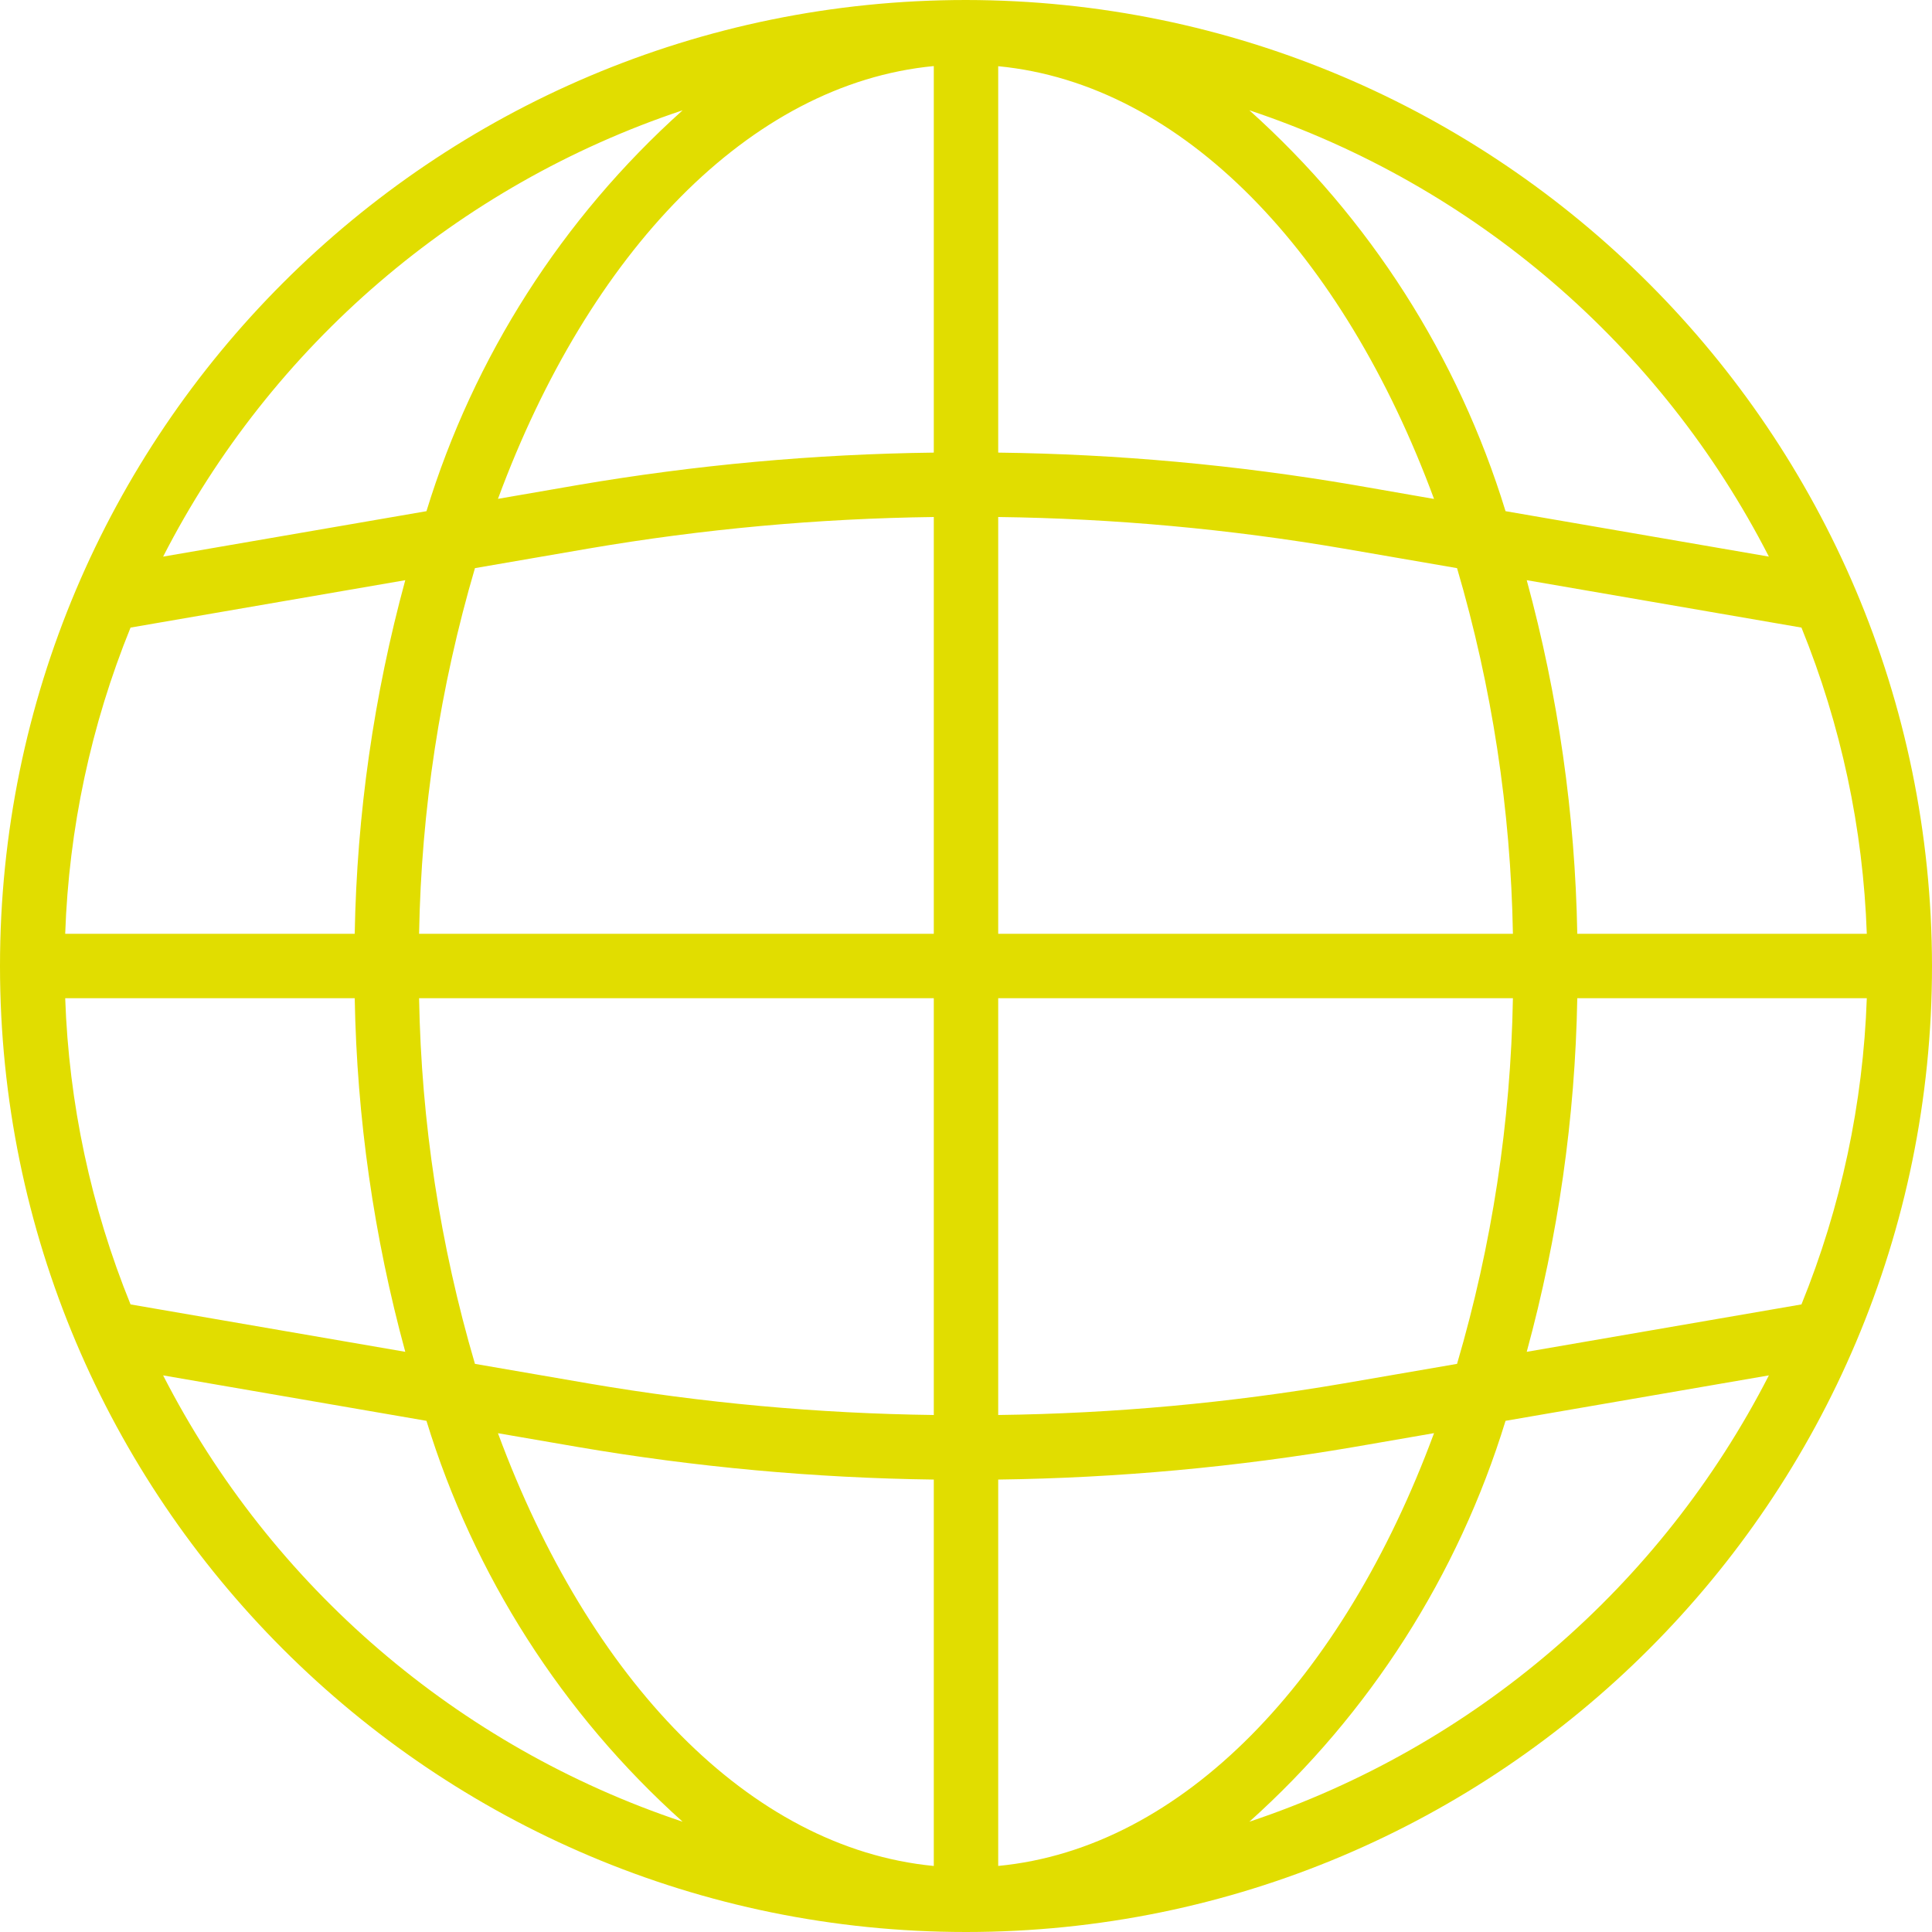 <?xml version="1.0" encoding="utf-8"?>
<!-- Generator: Adobe Illustrator 12.0.0, SVG Export Plug-In . SVG Version: 6.00 Build 51448)  -->
<!DOCTYPE svg PUBLIC "-//W3C//DTD SVG 1.1//EN" "http://www.w3.org/Graphics/SVG/1.1/DTD/svg11.dtd">
<svg  version="1.1" id="Ebene_1" xmlns="http://www.w3.org/2000/svg" xmlns:xlink="http://www.w3.org/1999/xlink" width="480" height="480" viewBox="0 0 480 480"
	 overflow="visible" enable-background="new 0 0 480 480" xml:space="preserve">
<path fill="#E1DD00" d="M240,0C107.453,0,0,107.453,0,240s107.453,240,240,240s240-107.453,240-240
	C479.851,107.516,372.484,0.149,240,0z M447.566,324.078l-68.254,11.777c7.813-28.652,12.031-58.164,12.559-87.855h71.93
	C462.898,274.117,457.402,299.871,447.566,324.078z M16.199,248h71.93c0.527,29.691,4.746,59.203,12.559,87.855l-68.254-11.777
	C22.597,299.871,17.101,274.117,16.199,248z M32.433,155.922l68.254-11.777C92.875,172.797,88.656,202.309,88.129,232h-71.93
	C17.101,205.883,22.597,180.129,32.433,155.922z M248,128.449c28.746,0.367,57.422,2.984,85.762,7.832L362,141.153
	c8.676,29.523,13.344,60.078,13.879,90.848H248V128.449z M336.488,120.512c-29.238-4.996-58.828-7.695-88.488-8.063v-96
	c45.863,4.406,85.703,46.398,108.281,107.512L336.488,120.512z M232,112.449c-29.66,0.367-59.242,3.066-88.48,8.063l-19.801,3.426
	C146.297,62.809,186.136,20.801,232,16.414V112.449z M146.246,136.281c28.336-4.848,57.008-7.465,85.754-7.832V232H104.121
	c0.535-30.77,5.203-61.324,13.879-90.848L146.246,136.281z M104.121,248H232v103.551c-28.746-0.367-57.422-2.984-85.762-7.832
	L118,338.848C109.324,309.324,104.656,278.77,104.121,248z M143.511,359.489c29.238,5.004,58.824,7.715,88.488,8.105v96
	c-45.863-4.41-85.703-46.402-108.281-107.516L143.511,359.489z M248,367.594c29.66-0.391,59.242-3.102,88.48-8.105l19.801-3.426
	C333.703,417.192,293.863,459.199,248,463.586V367.594z M333.754,343.719c-28.336,4.848-57.008,7.465-85.754,7.832V248h127.879
	c-0.535,30.77-5.203,61.324-13.879,90.848L333.754,343.719z M391.871,232c-0.527-29.691-4.746-59.203-12.559-87.855l68.254,11.777
	c9.836,24.207,15.332,49.961,16.234,76.078H391.871z M439.472,138.289L374.047,127c-11.762-38.371-33.766-72.809-63.648-99.602
	C366.277,46.047,412.617,85.856,439.472,138.289z M169.601,27.399c-29.883,26.793-51.887,61.23-63.648,99.602l-65.426,11.289
	C67.383,85.856,113.722,46.047,169.601,27.399z M40.527,341.711L105.953,353c11.762,38.371,33.766,72.809,63.648,99.602
	C113.722,433.953,67.383,394.145,40.527,341.711z M310.398,452.602c29.883-26.793,51.887-61.23,63.648-99.602l65.426-11.289
	C412.617,394.145,366.277,433.953,310.398,452.602z"/>
</svg>
